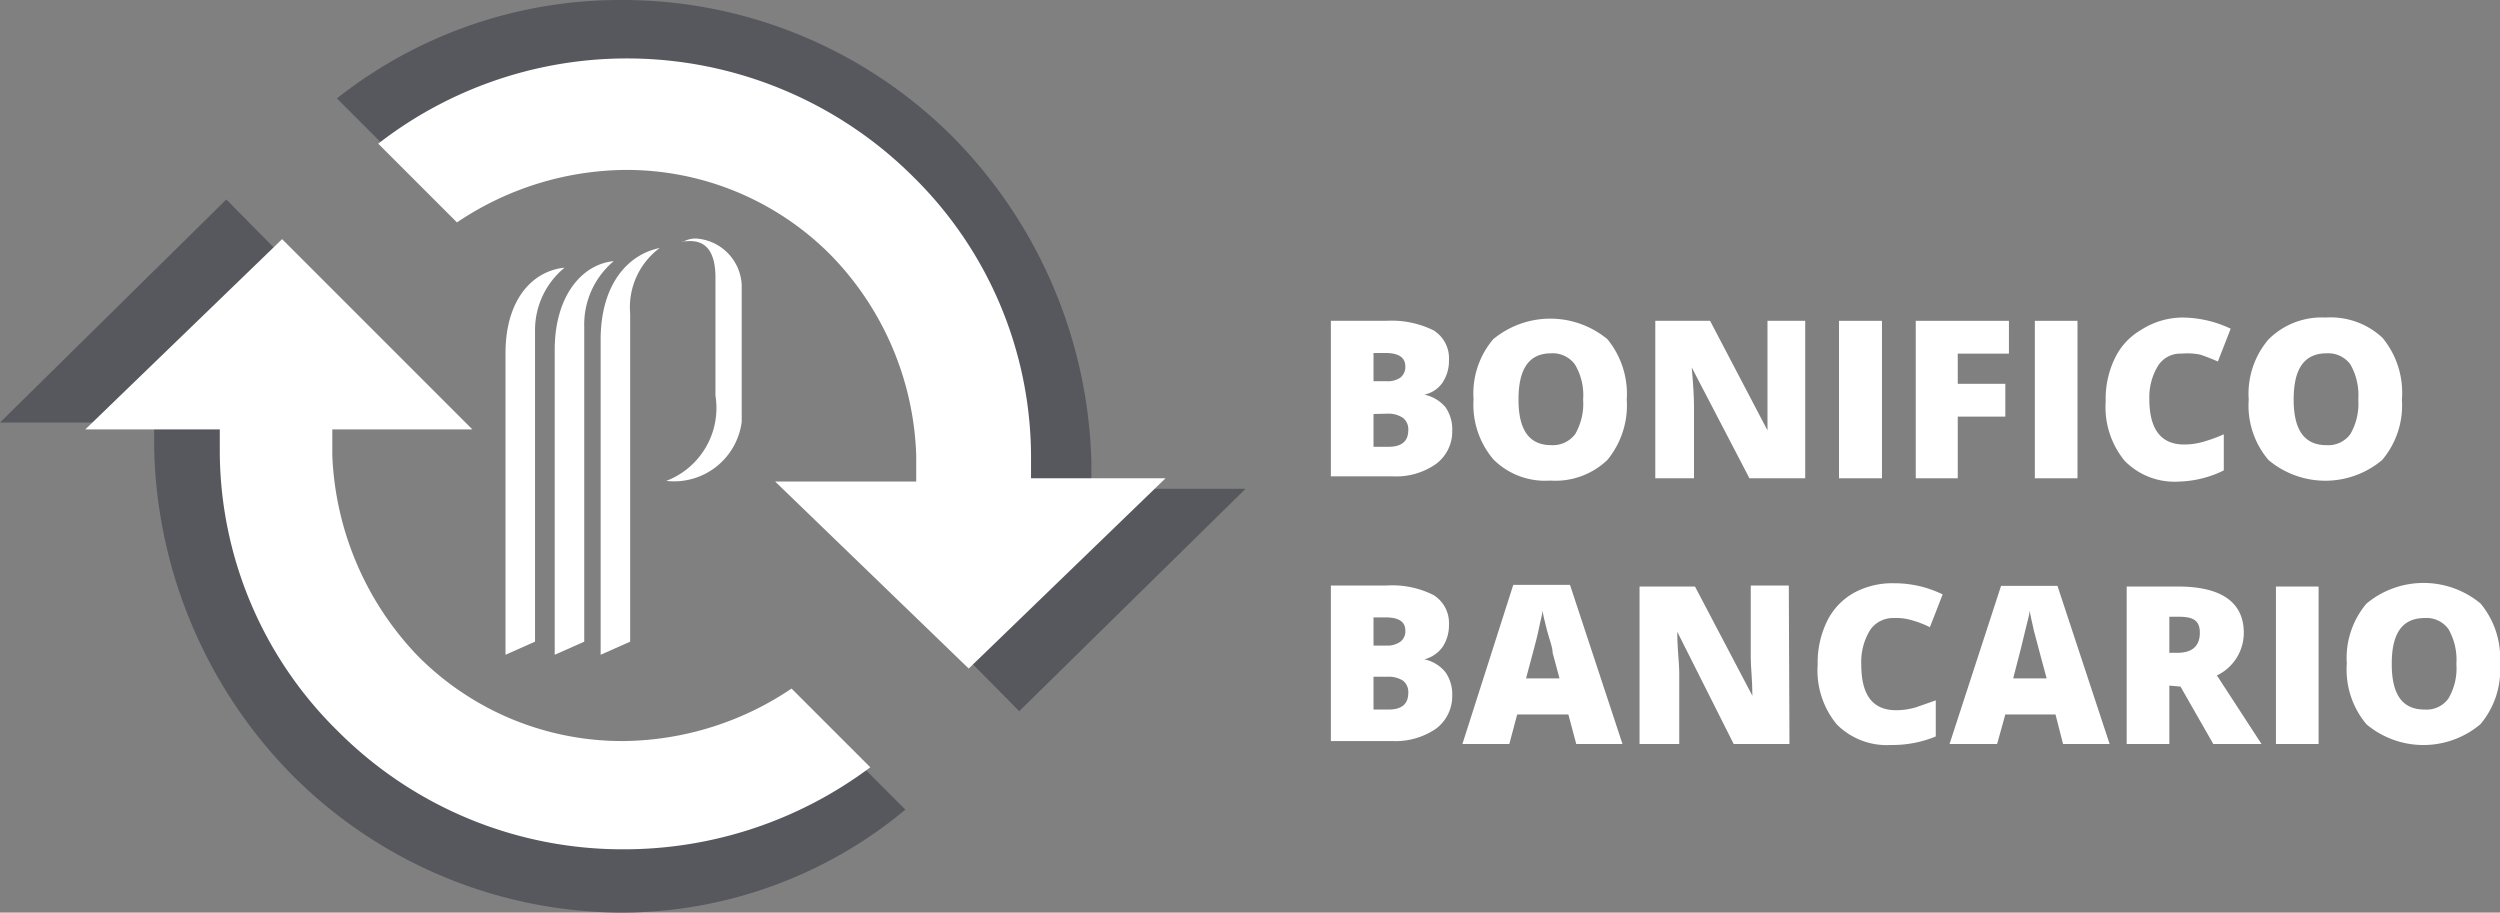 <svg id="IT" xmlns="http://www.w3.org/2000/svg" viewBox="0 0 76.21 27.82"><rect x="0" y="0" width="76.21" height="27.82" fill="#808080" stroke="none"/><defs><style>.cls-1{fill:#fff;}.cls-2{fill:#56585d;}</style></defs><g id="Calque_2" data-name="Calque 2"><g id="Groupe_10989" data-name="Groupe 10989"><g id="Groupe_10988" data-name="Groupe 10988"><g id="Groupe_10987" data-name="Groupe 10987"><g id="Groupe_10986" data-name="Groupe 10986"><g id="Groupe_10985" data-name="Groupe 10985"><g id="Groupe_10984" data-name="Groupe 10984"><path id="Tracé_22618" data-name="Tracé 22618" class="cls-1" d="M16.28,12.08v9.2l.9-.4v-9.5a2.46,2.46,0,0,1,.9-1.9C17.08,9.58,16.28,10.48,16.28,12.08Zm1.5-.1v9.3l.9-.4v-9.6a2.52,2.52,0,0,1,.9-2c-1,.1-1.8,1.1-1.8,2.7Zm3.9-3.3c.2,0,1-.2,1,1.1v3.6a2.38,2.38,0,0,1-1.5,2.6,2.08,2.08,0,0,0,2.3-1.8V10a1.49,1.49,0,0,0-1.3-1.4.75.75,0,0,0-.5.1Zm-2.5,3v9.6l.9-.4v-10a2.25,2.25,0,0,1,.9-2C20,9.08,19.18,10,19.18,11.68Z" transform="translate(-0.87 -1.32)"/></g></g></g></g></g></g></g><g id="Calque_1" data-name="Calque 1"><g id="Groupe_10994" data-name="Groupe 10994"><g id="Groupe_10993" data-name="Groupe 10993"><g id="Groupe_10991" data-name="Groupe 10991"><path id="Tracé_22631" data-name="Tracé 22631" class="cls-2" d="M25.14,16.12h5v-.9a10.25,10.25,0,0,0-10.3-10,10.36,10.36,0,0,0-5.9,1.9l-2.8-2.8a13.92,13.92,0,0,1,8.7-3,14.23,14.23,0,0,1,10.1,4.2,14.63,14.63,0,0,1,4.2,9.9v.8h4.7L31.94,23Z" transform="translate(-0.87 -1.32)"/></g><g id="Groupe_10992" data-name="Groupe 10992"><path id="Tracé_22632" data-name="Tracé 22632" class="cls-2" d="M19.87,29.14a14.23,14.23,0,0,1-10.1-4.2A14.63,14.63,0,0,1,5.57,15v-.8H.87l6.9-6.8,6.7,6.8h-5v.9a10.25,10.25,0,0,0,10.3,10,10.36,10.36,0,0,0,5.9-1.9l2.8,2.8A13.54,13.54,0,0,1,19.87,29.14Z" transform="translate(-0.87 -1.32)"/></g></g></g><g id="Groupe_10998" data-name="Groupe 10998"><g id="Groupe_10997" data-name="Groupe 10997"><g id="Groupe_10995" data-name="Groupe 10995"><path id="Tracé_22633" data-name="Tracé 22633" class="cls-1" d="M24.5,16h4.3v-.8a9.17,9.17,0,0,0-2.6-6.1,8.77,8.77,0,0,0-6.3-2.6,9.32,9.32,0,0,0-5.1,1.6l-2.4-2.4a12.36,12.36,0,0,1,16.3,1,12,12,0,0,1,3.6,8.5v.7h4.1l-6,5.8Z" transform="translate(-0.87 -1.32)"/></g><g id="Groupe_10996" data-name="Groupe 10996"><path id="Tracé_22634" data-name="Tracé 22634" class="cls-1" d="M19.87,27.21a12.25,12.25,0,0,1-8.7-3.6,12,12,0,0,1-3.6-8.5v-.7H3.47l6-5.8,5.8,5.8H11v.8a9.38,9.38,0,0,0,2.6,6.1,8.77,8.77,0,0,0,6.3,2.6,9.32,9.32,0,0,0,5.1-1.6l2.4,2.4A12.52,12.52,0,0,1,19.87,27.21Z" transform="translate(-0.87 -1.32)"/></g></g></g></g><path class="cls-1" d="M41.44,11.1h1.68a2.89,2.89,0,0,1,1.45.29,1,1,0,0,1,.47.91,1.19,1.19,0,0,1-.2.69.9.9,0,0,1-.55.36v0a1.16,1.16,0,0,1,.65.39,1.2,1.2,0,0,1,.2.72,1.23,1.23,0,0,1-.49,1,2.11,2.11,0,0,1-1.34.38H41.44Zm1.3,1.84h.39a.67.67,0,0,0,.43-.11.41.41,0,0,0,.15-.34c0-.27-.2-.41-.61-.41h-.36Zm0,1v1h.46q.6,0,.6-.51a.44.44,0,0,0-.16-.37.8.8,0,0,0-.47-.13Z" transform="translate(-0.87 -1.32)"/><path class="cls-1" d="M50.46,13.5a2.62,2.62,0,0,1-.59,1.84,2.29,2.29,0,0,1-1.74.63,2.23,2.23,0,0,1-1.73-.64,2.57,2.57,0,0,1-.61-1.84,2.55,2.55,0,0,1,.6-1.83,2.73,2.73,0,0,1,3.48,0A2.63,2.63,0,0,1,50.46,13.5Zm-3.3,0c0,.92.32,1.39,1,1.39a.85.85,0,0,0,.73-.34,1.85,1.85,0,0,0,.24-1.05,1.82,1.82,0,0,0-.25-1.07.84.84,0,0,0-.72-.34C47.48,12.09,47.16,12.56,47.16,13.5Z" transform="translate(-0.87 -1.32)"/><path class="cls-1" d="M55.9,15.9H54.2l-1.76-3.38h0c.05.53.07.94.07,1.22V15.9H51.33V11.1H53l1.75,3.34h0c0-.49,0-.87,0-1.17V11.1H55.9Z" transform="translate(-0.87 -1.32)"/><path class="cls-1" d="M56.93,15.9V11.1h1.31v4.8Z" transform="translate(-0.87 -1.32)"/><path class="cls-1" d="M60.55,15.9H59.27V11.1h2.84v1H60.55v.92H62v1H60.55Z" transform="translate(-0.87 -1.32)"/><path class="cls-1" d="M62.9,15.9V11.1h1.3v4.8Z" transform="translate(-0.87 -1.32)"/><path class="cls-1" d="M67.37,12.1a.8.8,0,0,0-.72.38,1.84,1.84,0,0,0-.26,1c0,.92.35,1.39,1.06,1.39a2.1,2.1,0,0,0,.61-.09,4.84,4.84,0,0,0,.6-.22v1.1A3.27,3.27,0,0,1,67.3,16a2.13,2.13,0,0,1-1.66-.63,2.58,2.58,0,0,1-.58-1.82,2.84,2.84,0,0,1,.28-1.31,2,2,0,0,1,.81-.87A2.35,2.35,0,0,1,67.39,11a3.48,3.48,0,0,1,1.48.34l-.39,1q-.27-.12-.54-.21A2,2,0,0,0,67.37,12.1Z" transform="translate(-0.87 -1.32)"/><path class="cls-1" d="M74.09,13.5a2.58,2.58,0,0,1-.6,1.84,2.69,2.69,0,0,1-3.47,0,2.56,2.56,0,0,1-.6-1.84,2.55,2.55,0,0,1,.6-1.83A2.29,2.29,0,0,1,71.76,11a2.32,2.32,0,0,1,1.74.62A2.63,2.63,0,0,1,74.09,13.5Zm-3.3,0c0,.92.32,1.39,1,1.39a.83.83,0,0,0,.73-.34,1.85,1.85,0,0,0,.24-1.05,1.9,1.9,0,0,0-.24-1.07.84.84,0,0,0-.72-.34C71.11,12.09,70.79,12.56,70.79,13.5Z" transform="translate(-0.87 -1.32)"/><path class="cls-1" d="M41.44,19.17h1.68a2.79,2.79,0,0,1,1.45.29,1,1,0,0,1,.47.9,1.19,1.19,0,0,1-.2.69,1,1,0,0,1-.55.37v0a1.12,1.12,0,0,1,.65.4,1.19,1.19,0,0,1,.2.71,1.24,1.24,0,0,1-.49,1,2.18,2.18,0,0,1-1.34.38H41.44ZM42.74,21h.39a.67.67,0,0,0,.43-.12.39.39,0,0,0,.15-.34c0-.27-.2-.4-.61-.4h-.36Zm0,.95v1h.46q.6,0,.6-.51a.44.44,0,0,0-.16-.37.8.8,0,0,0-.47-.12Z" transform="translate(-0.87 -1.32)"/><path class="cls-1" d="M48.92,24l-.24-.9H47.12l-.24.9H45.45L47,19.15h1.73L50.33,24Zm-.51-2-.21-.78c0-.18-.1-.41-.17-.68s-.12-.48-.14-.6c0,.11-.06.29-.11.55s-.19.76-.39,1.51Z" transform="translate(-0.87 -1.32)"/><path class="cls-1" d="M55.42,24h-1.7L52,20.58h0c0,.54.06.94.06,1.22V24H50.85v-4.8h1.69l1.75,3.33h0c0-.48-.05-.87-.05-1.16V19.17h1.16Z" transform="translate(-0.87 -1.32)"/><path class="cls-1" d="M58.59,20.16a.84.84,0,0,0-.72.38,1.85,1.85,0,0,0-.26,1.05c0,.92.35,1.38,1.06,1.38a2.1,2.1,0,0,0,.61-.09l.6-.21v1.1a3.44,3.44,0,0,1-1.36.26,2.15,2.15,0,0,1-1.66-.63,2.58,2.58,0,0,1-.58-1.82,2.87,2.87,0,0,1,.28-1.31,2,2,0,0,1,.81-.87,2.45,2.45,0,0,1,1.24-.3,3.34,3.34,0,0,1,1.48.34l-.39,1a3,3,0,0,0-.54-.21A1.7,1.7,0,0,0,58.59,20.16Z" transform="translate(-0.87 -1.32)"/><path class="cls-1" d="M63.76,24l-.23-.9H62l-.25.9H60.3l1.57-4.82h1.72L65.18,24Zm-.5-2-.21-.78-.18-.68c-.06-.28-.11-.48-.13-.6,0,.11-.06.29-.12.55s-.18.76-.38,1.51Z" transform="translate(-0.87 -1.32)"/><path class="cls-1" d="M67,22.22V24H65.7v-4.8h1.57c1.3,0,2,.47,2,1.41a1.44,1.44,0,0,1-.82,1.3L69.81,24H68.34l-1-1.75Zm0-1h.25c.45,0,.68-.21.68-.61s-.23-.49-.67-.49H67Z" transform="translate(-0.87 -1.32)"/><path class="cls-1" d="M70.25,24v-4.8h1.3V24Z" transform="translate(-0.87 -1.32)"/><path class="cls-1" d="M77.08,21.56a2.56,2.56,0,0,1-.6,1.84,2.7,2.7,0,0,1-3.47,0,2.59,2.59,0,0,1-.6-1.85,2.57,2.57,0,0,1,.6-1.83,2.72,2.72,0,0,1,3.48,0A2.61,2.61,0,0,1,77.08,21.56Zm-3.3,0c0,.93.32,1.39,1,1.39a.82.82,0,0,0,.73-.34,1.81,1.81,0,0,0,.24-1.05,1.87,1.87,0,0,0-.24-1.06.82.82,0,0,0-.72-.34C74.1,20.16,73.78,20.62,73.78,21.56Z" transform="translate(-0.87 -1.32)"/></svg>